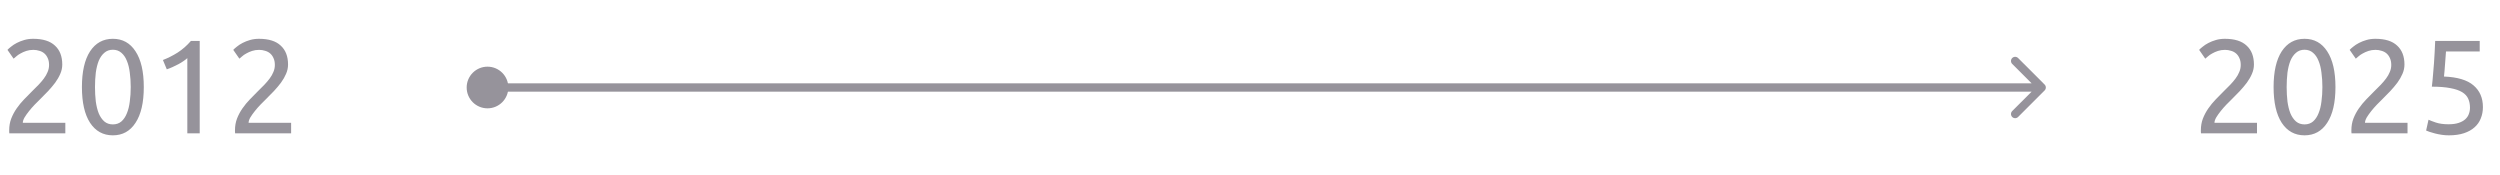 <?xml version="1.0" encoding="UTF-8"?> <svg xmlns="http://www.w3.org/2000/svg" width="300" height="21" viewBox="0 0 300 21" fill="none"><path d="M7.472 7.744C7.472 8.128 7.392 8.501 7.232 8.864C7.083 9.216 6.88 9.568 6.624 9.92C6.368 10.261 6.08 10.603 5.76 10.944C5.44 11.275 5.12 11.6 4.8 11.92C4.619 12.101 4.405 12.315 4.16 12.56C3.925 12.805 3.701 13.061 3.488 13.328C3.275 13.595 3.093 13.851 2.944 14.096C2.805 14.341 2.736 14.555 2.736 14.736H7.84V16H1.12C1.109 15.936 1.104 15.872 1.104 15.808C1.104 15.744 1.104 15.685 1.104 15.632C1.104 15.131 1.184 14.667 1.344 14.24C1.515 13.803 1.733 13.392 2 13.008C2.267 12.624 2.565 12.261 2.896 11.92C3.227 11.579 3.552 11.248 3.872 10.928C4.139 10.672 4.389 10.421 4.624 10.176C4.869 9.92 5.083 9.669 5.264 9.424C5.456 9.168 5.605 8.907 5.712 8.64C5.829 8.373 5.888 8.091 5.888 7.792C5.888 7.472 5.835 7.2 5.728 6.976C5.632 6.752 5.499 6.565 5.328 6.416C5.157 6.267 4.955 6.16 4.72 6.096C4.496 6.021 4.256 5.984 4 5.984C3.691 5.984 3.408 6.027 3.152 6.112C2.896 6.197 2.667 6.299 2.464 6.416C2.261 6.523 2.091 6.64 1.952 6.768C1.813 6.885 1.707 6.976 1.632 7.04L0.896 5.984C0.992 5.877 1.136 5.749 1.328 5.6C1.52 5.44 1.749 5.291 2.016 5.152C2.283 5.013 2.581 4.896 2.912 4.8C3.243 4.704 3.6 4.656 3.984 4.656C5.147 4.656 6.016 4.928 6.592 5.472C7.179 6.005 7.472 6.763 7.472 7.744ZM9.831 10.448C9.831 8.592 10.157 7.163 10.807 6.16C11.469 5.157 12.381 4.656 13.543 4.656C14.706 4.656 15.613 5.157 16.263 6.16C16.925 7.163 17.255 8.592 17.255 10.448C17.255 12.304 16.925 13.733 16.263 14.736C15.613 15.739 14.706 16.24 13.543 16.24C12.381 16.24 11.469 15.739 10.807 14.736C10.157 13.733 9.831 12.304 9.831 10.448ZM15.687 10.448C15.687 9.84 15.65 9.264 15.575 8.72C15.511 8.176 15.394 7.701 15.223 7.296C15.063 6.891 14.845 6.571 14.567 6.336C14.29 6.091 13.949 5.968 13.543 5.968C13.138 5.968 12.797 6.091 12.519 6.336C12.242 6.571 12.018 6.891 11.847 7.296C11.687 7.701 11.57 8.176 11.495 8.72C11.431 9.264 11.399 9.84 11.399 10.448C11.399 11.056 11.431 11.632 11.495 12.176C11.57 12.72 11.687 13.195 11.847 13.6C12.018 14.005 12.242 14.331 12.519 14.576C12.797 14.811 13.138 14.928 13.543 14.928C13.949 14.928 14.29 14.811 14.567 14.576C14.845 14.331 15.063 14.005 15.223 13.6C15.394 13.195 15.511 12.72 15.575 12.176C15.65 11.632 15.687 11.056 15.687 10.448ZM19.55 7.2C20.159 6.965 20.75 6.667 21.326 6.304C21.902 5.931 22.43 5.467 22.91 4.912H23.966V16H22.479V6.976C22.351 7.093 22.191 7.216 21.998 7.344C21.817 7.472 21.614 7.595 21.39 7.712C21.177 7.829 20.948 7.941 20.703 8.048C20.468 8.155 20.238 8.245 20.015 8.32L19.55 7.2ZM34.566 7.744C34.566 8.128 34.486 8.501 34.326 8.864C34.176 9.216 33.974 9.568 33.718 9.92C33.462 10.261 33.174 10.603 32.854 10.944C32.534 11.275 32.214 11.6 31.894 11.92C31.712 12.101 31.499 12.315 31.254 12.56C31.019 12.805 30.795 13.061 30.582 13.328C30.368 13.595 30.187 13.851 30.038 14.096C29.899 14.341 29.83 14.555 29.83 14.736H34.934V16H28.214C28.203 15.936 28.198 15.872 28.198 15.808C28.198 15.744 28.198 15.685 28.198 15.632C28.198 15.131 28.278 14.667 28.438 14.24C28.608 13.803 28.827 13.392 29.094 13.008C29.36 12.624 29.659 12.261 29.99 11.92C30.32 11.579 30.646 11.248 30.966 10.928C31.232 10.672 31.483 10.421 31.718 10.176C31.963 9.92 32.176 9.669 32.358 9.424C32.55 9.168 32.699 8.907 32.806 8.64C32.923 8.373 32.982 8.091 32.982 7.792C32.982 7.472 32.928 7.2 32.822 6.976C32.726 6.752 32.592 6.565 32.422 6.416C32.251 6.267 32.048 6.16 31.814 6.096C31.59 6.021 31.35 5.984 31.094 5.984C30.784 5.984 30.502 6.027 30.246 6.112C29.99 6.197 29.76 6.299 29.558 6.416C29.355 6.523 29.184 6.64 29.046 6.768C28.907 6.885 28.8 6.976 28.726 7.04L27.99 5.984C28.086 5.877 28.23 5.749 28.422 5.6C28.614 5.44 28.843 5.291 29.11 5.152C29.376 5.013 29.675 4.896 30.006 4.8C30.336 4.704 30.694 4.656 31.078 4.656C32.24 4.656 33.11 4.928 33.686 5.472C34.272 6.005 34.566 6.763 34.566 7.744Z" fill="#96939B"></path><path d="M270.472 7.744C270.472 8.128 270.392 8.501 270.232 8.864C270.083 9.216 269.88 9.568 269.624 9.92C269.368 10.261 269.08 10.603 268.76 10.944C268.44 11.275 268.12 11.6 267.8 11.92C267.619 12.101 267.405 12.315 267.16 12.56C266.925 12.805 266.701 13.061 266.488 13.328C266.275 13.595 266.093 13.851 265.944 14.096C265.805 14.341 265.736 14.555 265.736 14.736H270.84V16H264.12C264.109 15.936 264.104 15.872 264.104 15.808C264.104 15.744 264.104 15.685 264.104 15.632C264.104 15.131 264.184 14.667 264.344 14.24C264.515 13.803 264.733 13.392 265 13.008C265.267 12.624 265.565 12.261 265.896 11.92C266.227 11.579 266.552 11.248 266.872 10.928C267.139 10.672 267.389 10.421 267.624 10.176C267.869 9.92 268.083 9.669 268.264 9.424C268.456 9.168 268.605 8.907 268.712 8.64C268.829 8.373 268.888 8.091 268.888 7.792C268.888 7.472 268.835 7.2 268.728 6.976C268.632 6.752 268.499 6.565 268.328 6.416C268.157 6.267 267.955 6.16 267.72 6.096C267.496 6.021 267.256 5.984 267 5.984C266.691 5.984 266.408 6.027 266.152 6.112C265.896 6.197 265.667 6.299 265.464 6.416C265.261 6.523 265.091 6.64 264.952 6.768C264.813 6.885 264.707 6.976 264.632 7.04L263.896 5.984C263.992 5.877 264.136 5.749 264.328 5.6C264.52 5.44 264.749 5.291 265.016 5.152C265.283 5.013 265.581 4.896 265.912 4.8C266.243 4.704 266.6 4.656 266.984 4.656C268.147 4.656 269.016 4.928 269.592 5.472C270.179 6.005 270.472 6.763 270.472 7.744ZM272.831 10.448C272.831 8.592 273.157 7.163 273.807 6.16C274.469 5.157 275.381 4.656 276.543 4.656C277.706 4.656 278.613 5.157 279.263 6.16C279.925 7.163 280.255 8.592 280.255 10.448C280.255 12.304 279.925 13.733 279.263 14.736C278.613 15.739 277.706 16.24 276.543 16.24C275.381 16.24 274.469 15.739 273.807 14.736C273.157 13.733 272.831 12.304 272.831 10.448ZM278.687 10.448C278.687 9.84 278.65 9.264 278.575 8.72C278.511 8.176 278.394 7.701 278.223 7.296C278.063 6.891 277.845 6.571 277.567 6.336C277.29 6.091 276.949 5.968 276.543 5.968C276.138 5.968 275.797 6.091 275.519 6.336C275.242 6.571 275.018 6.891 274.847 7.296C274.687 7.701 274.57 8.176 274.495 8.72C274.431 9.264 274.399 9.84 274.399 10.448C274.399 11.056 274.431 11.632 274.495 12.176C274.57 12.72 274.687 13.195 274.847 13.6C275.018 14.005 275.242 14.331 275.519 14.576C275.797 14.811 276.138 14.928 276.543 14.928C276.949 14.928 277.29 14.811 277.567 14.576C277.845 14.331 278.063 14.005 278.223 13.6C278.394 13.195 278.511 12.72 278.575 12.176C278.65 11.632 278.687 11.056 278.687 10.448ZM288.535 7.744C288.535 8.128 288.455 8.501 288.295 8.864C288.145 9.216 287.943 9.568 287.687 9.92C287.431 10.261 287.143 10.603 286.823 10.944C286.503 11.275 286.183 11.6 285.863 11.92C285.681 12.101 285.468 12.315 285.223 12.56C284.988 12.805 284.764 13.061 284.551 13.328C284.337 13.595 284.156 13.851 284.007 14.096C283.868 14.341 283.799 14.555 283.799 14.736H288.903V16H282.183C282.172 15.936 282.167 15.872 282.167 15.808C282.167 15.744 282.167 15.685 282.167 15.632C282.167 15.131 282.247 14.667 282.407 14.24C282.577 13.803 282.796 13.392 283.062 13.008C283.329 12.624 283.628 12.261 283.959 11.92C284.289 11.579 284.615 11.248 284.935 10.928C285.201 10.672 285.452 10.421 285.687 10.176C285.932 9.92 286.145 9.669 286.327 9.424C286.519 9.168 286.668 8.907 286.775 8.64C286.892 8.373 286.951 8.091 286.951 7.792C286.951 7.472 286.897 7.2 286.791 6.976C286.695 6.752 286.561 6.565 286.391 6.416C286.22 6.267 286.017 6.16 285.783 6.096C285.559 6.021 285.319 5.984 285.062 5.984C284.753 5.984 284.471 6.027 284.215 6.112C283.959 6.197 283.729 6.299 283.527 6.416C283.324 6.523 283.153 6.64 283.015 6.768C282.876 6.885 282.769 6.976 282.695 7.04L281.959 5.984C282.055 5.877 282.199 5.749 282.391 5.6C282.583 5.44 282.812 5.291 283.079 5.152C283.345 5.013 283.644 4.896 283.975 4.8C284.305 4.704 284.663 4.656 285.047 4.656C286.209 4.656 287.079 4.928 287.655 5.472C288.241 6.005 288.535 6.763 288.535 7.744ZM293.278 9.184C294.888 9.248 296.067 9.6 296.814 10.24C297.571 10.88 297.95 11.749 297.95 12.848C297.95 13.339 297.864 13.792 297.694 14.208C297.534 14.624 297.283 14.981 296.942 15.28C296.611 15.579 296.19 15.813 295.678 15.984C295.166 16.155 294.558 16.24 293.854 16.24C293.576 16.24 293.294 16.219 293.006 16.176C292.718 16.133 292.451 16.08 292.206 16.016C291.96 15.952 291.742 15.888 291.55 15.824C291.358 15.76 291.219 15.707 291.134 15.664L291.422 14.368C291.603 14.453 291.896 14.565 292.302 14.704C292.718 14.843 293.224 14.912 293.822 14.912C294.302 14.912 294.702 14.859 295.022 14.752C295.352 14.645 295.619 14.501 295.822 14.32C296.024 14.139 296.168 13.931 296.254 13.696C296.35 13.451 296.398 13.195 296.398 12.928C296.398 12.523 296.328 12.165 296.19 11.856C296.051 11.536 295.806 11.269 295.454 11.056C295.102 10.843 294.632 10.683 294.046 10.576C293.459 10.459 292.718 10.4 291.822 10.4C291.886 9.877 291.934 9.387 291.966 8.928C292.008 8.469 292.046 8.021 292.078 7.584C292.11 7.147 292.136 6.715 292.158 6.288C292.179 5.851 292.2 5.392 292.222 4.912H297.566V6.176H293.518C293.507 6.336 293.491 6.555 293.47 6.832C293.448 7.099 293.427 7.381 293.406 7.68C293.384 7.968 293.363 8.251 293.342 8.528C293.32 8.805 293.299 9.024 293.278 9.184Z" fill="#96939B"></path><path d="M245.354 10.854C245.549 10.658 245.549 10.342 245.354 10.146L242.172 6.964C241.976 6.769 241.66 6.769 241.464 6.964C241.269 7.16 241.269 7.476 241.464 7.672L244.293 10.5L241.464 13.328C241.269 13.524 241.269 13.84 241.464 14.036C241.66 14.231 241.976 14.231 242.172 14.036L245.354 10.854ZM58 11H245V10H58V11Z" fill="#96939B"></path><circle cx="58.5" cy="10.5" r="2.5" fill="#96939B"></circle></svg> 